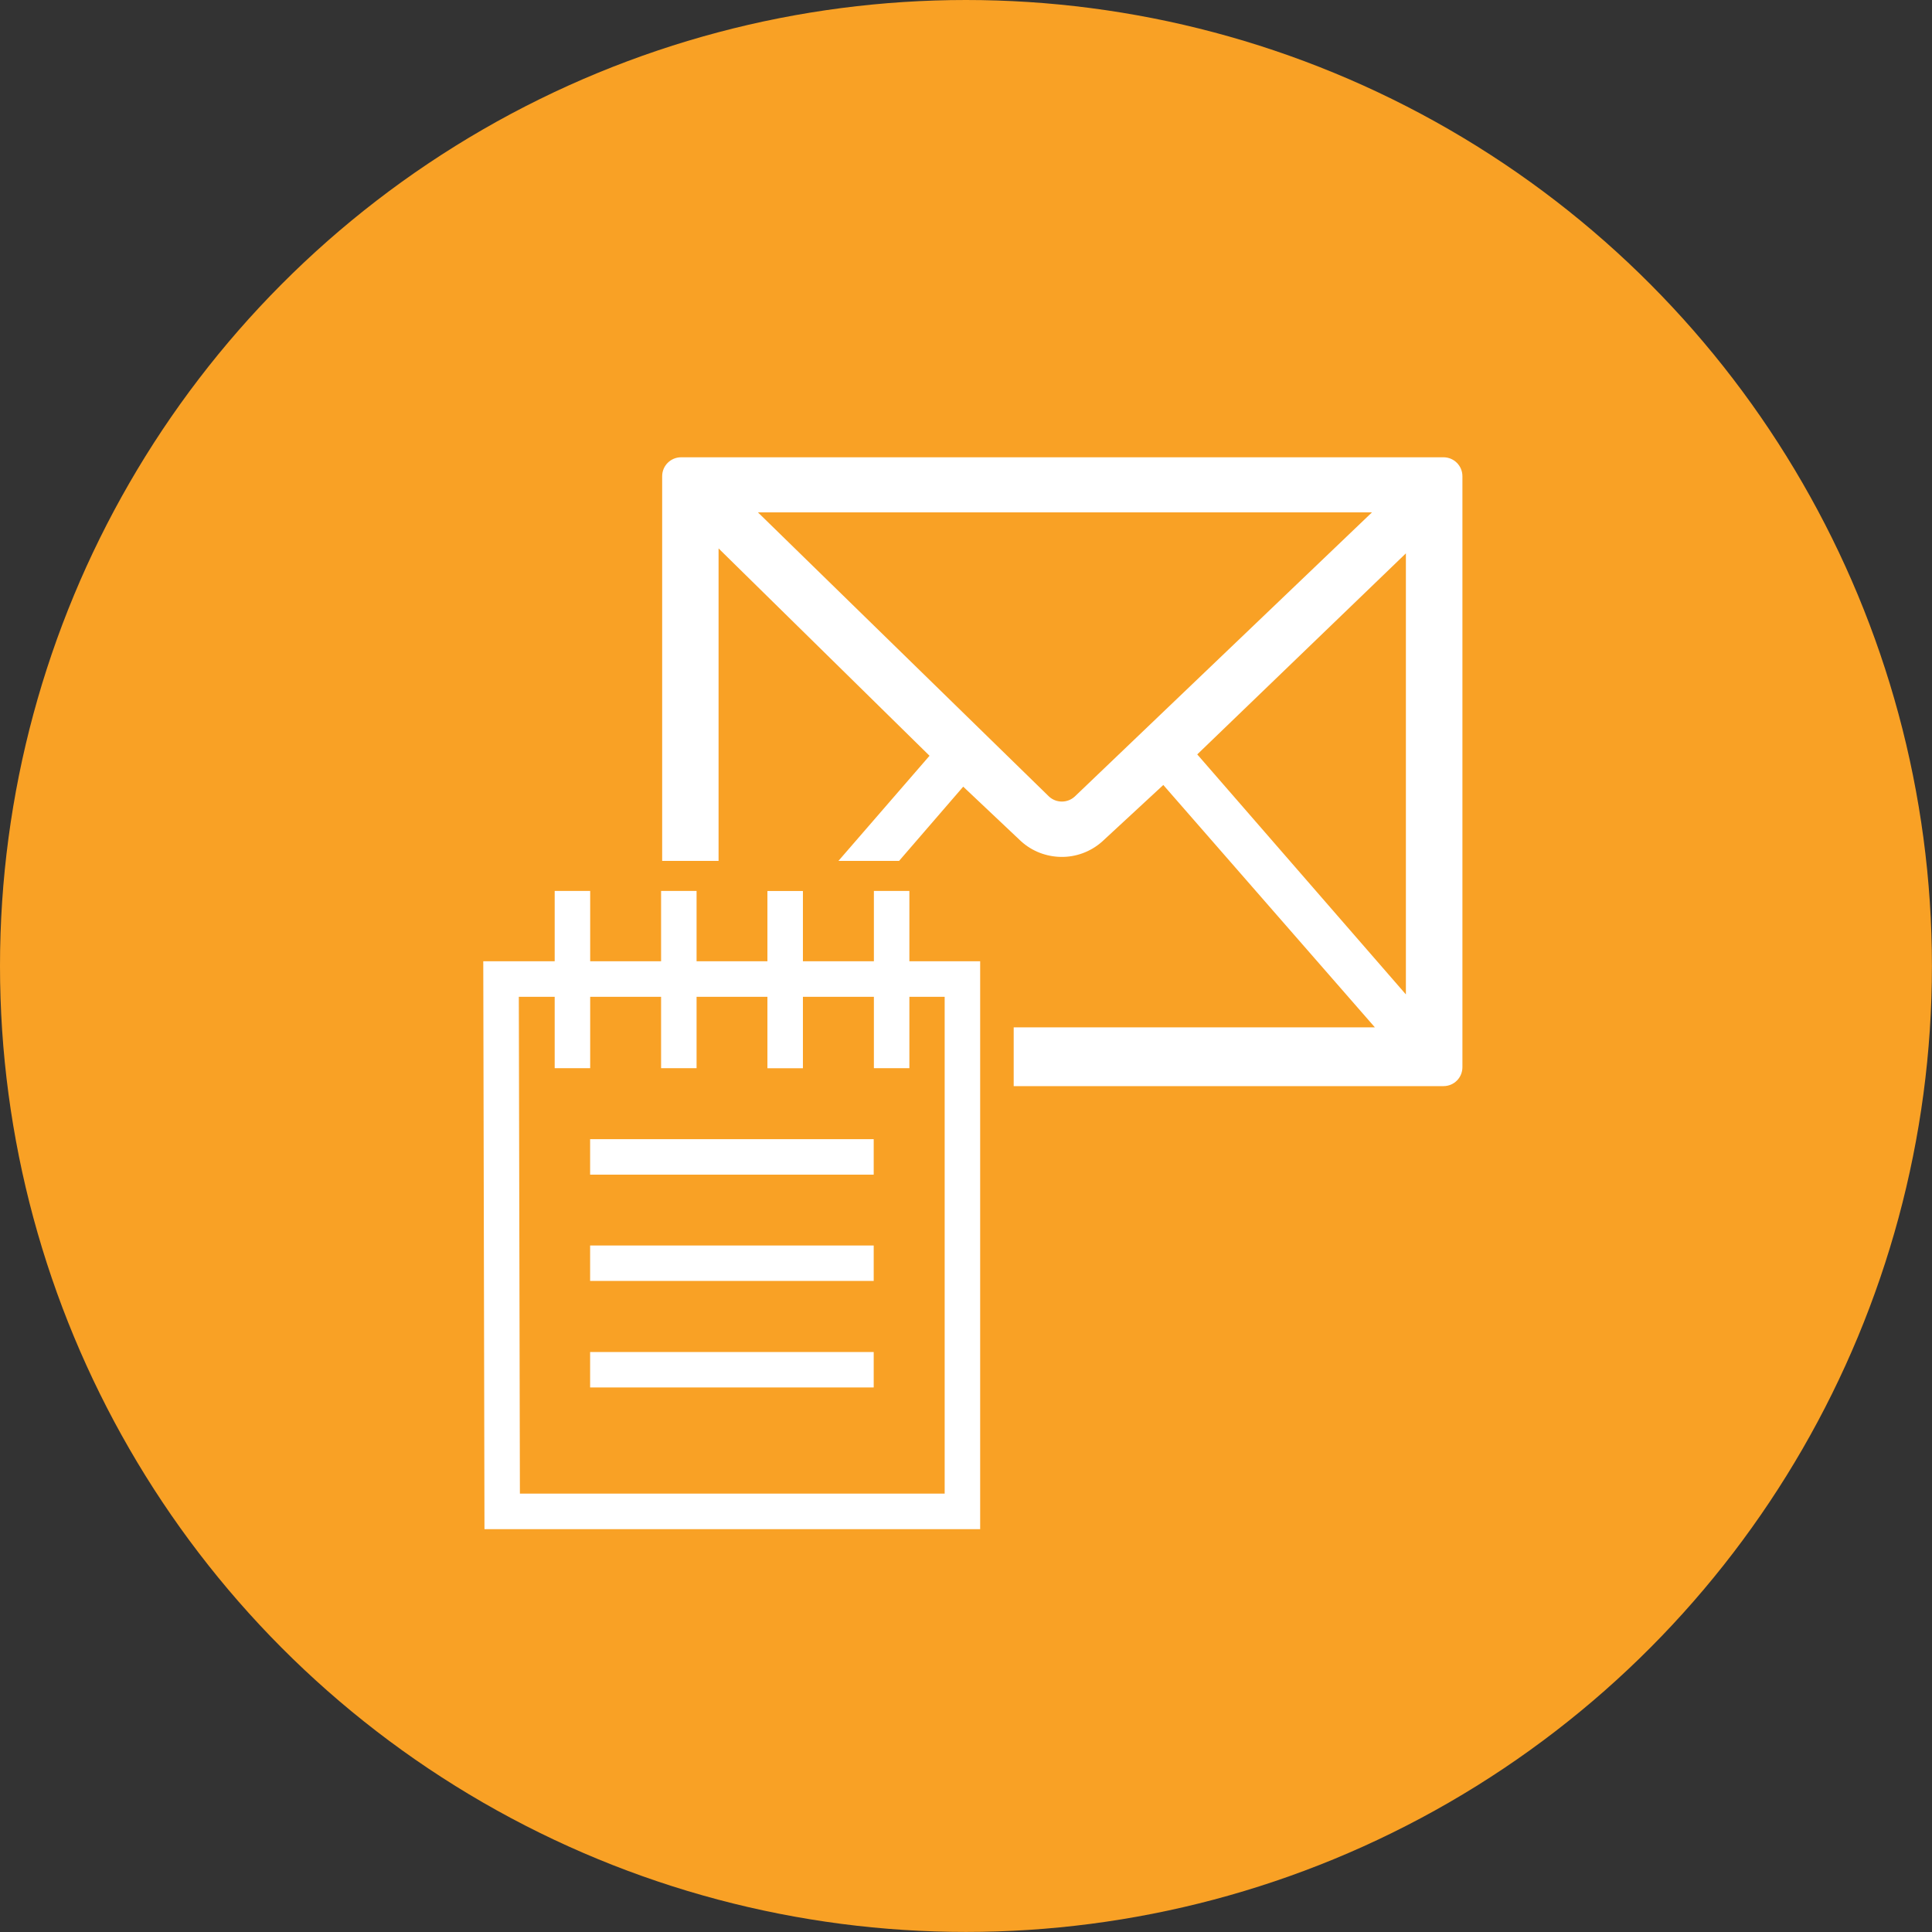 <?xml version="1.0" encoding="UTF-8"?>
<svg id="Layer_2" data-name="Layer 2" xmlns="http://www.w3.org/2000/svg" viewBox="0 0 304.87 304.87">
  <rect x="0" y="0" width="304.87" height="304.87" fill="#333333" stroke="none"/>
  <defs>
    <style>
      .cls-1, .cls-2 {
        fill: #fff;
      }

      .cls-2 {
        fill-rule: evenodd;
      }

      .cls-3 {
        fill: #f9a125;
      }
    </style>
  </defs>
  <g id="Layer_1-2" data-name="Layer 1">
    <circle class="cls-3" cx="152.43" cy="152.43" r="152.43"/>
    <path id="email-orig" class="cls-2" d="m221.58,72.16h-114.1c-1.65,0-2.99,1.33-2.99,2.99v93.25c0,1.65,1.33,2.99,2.99,2.99h120.3c1.66,0,2.99-1.33,2.99-2.99v-93.25c0-1.65-1.33-2.99-2.99-2.99h-6.2Zm-56.03,53.55l-45.95-44.86h96.9l-46.92,44.86c-1.15,1.04-2.9,1.03-4.03,0h0Zm-13.55-1.57l9.09,8.58c1.79,1.64,4.05,2.46,6.32,2.5,2.33.04,4.67-.78,6.53-2.44l9.63-8.91,33.39,38.25h-97.78l32.81-37.98Zm-38.61,33.55v-71.15l33.29,32.72-33.29,38.42Zm75.54-38.65l32.92-31.72v69.6l-32.92-37.87Z"/>
    <rect class="cls-3" x="70.96" y="135.85" width="89" height="37.97"/>
    <g>
      <path class="cls-1" d="m154.67,241.3h-78.22l-.19-89.61h78.41v89.61Zm-72.63-5.61h67.03v-78.39h-67.2l.17,78.39Z"/>
      <rect class="cls-1" x="87.53" y="140.59" width="5.6" height="27.97"/>
      <rect class="cls-1" x="104.32" y="140.59" width="5.6" height="27.97"/>
      <rect class="cls-1" x="121.1" y="140.6" width="5.6" height="27.97"/>
      <rect class="cls-1" x="137.9" y="140.59" width="5.6" height="27.97"/>
      <rect class="cls-1" x="93.12" y="179.76" width="44.75" height="5.6"/>
      <rect class="cls-1" x="93.12" y="196.54" width="44.75" height="5.59"/>
      <rect class="cls-1" x="93.12" y="213.35" width="44.75" height="5.59"/>
    </g>
  </g>
</svg>
